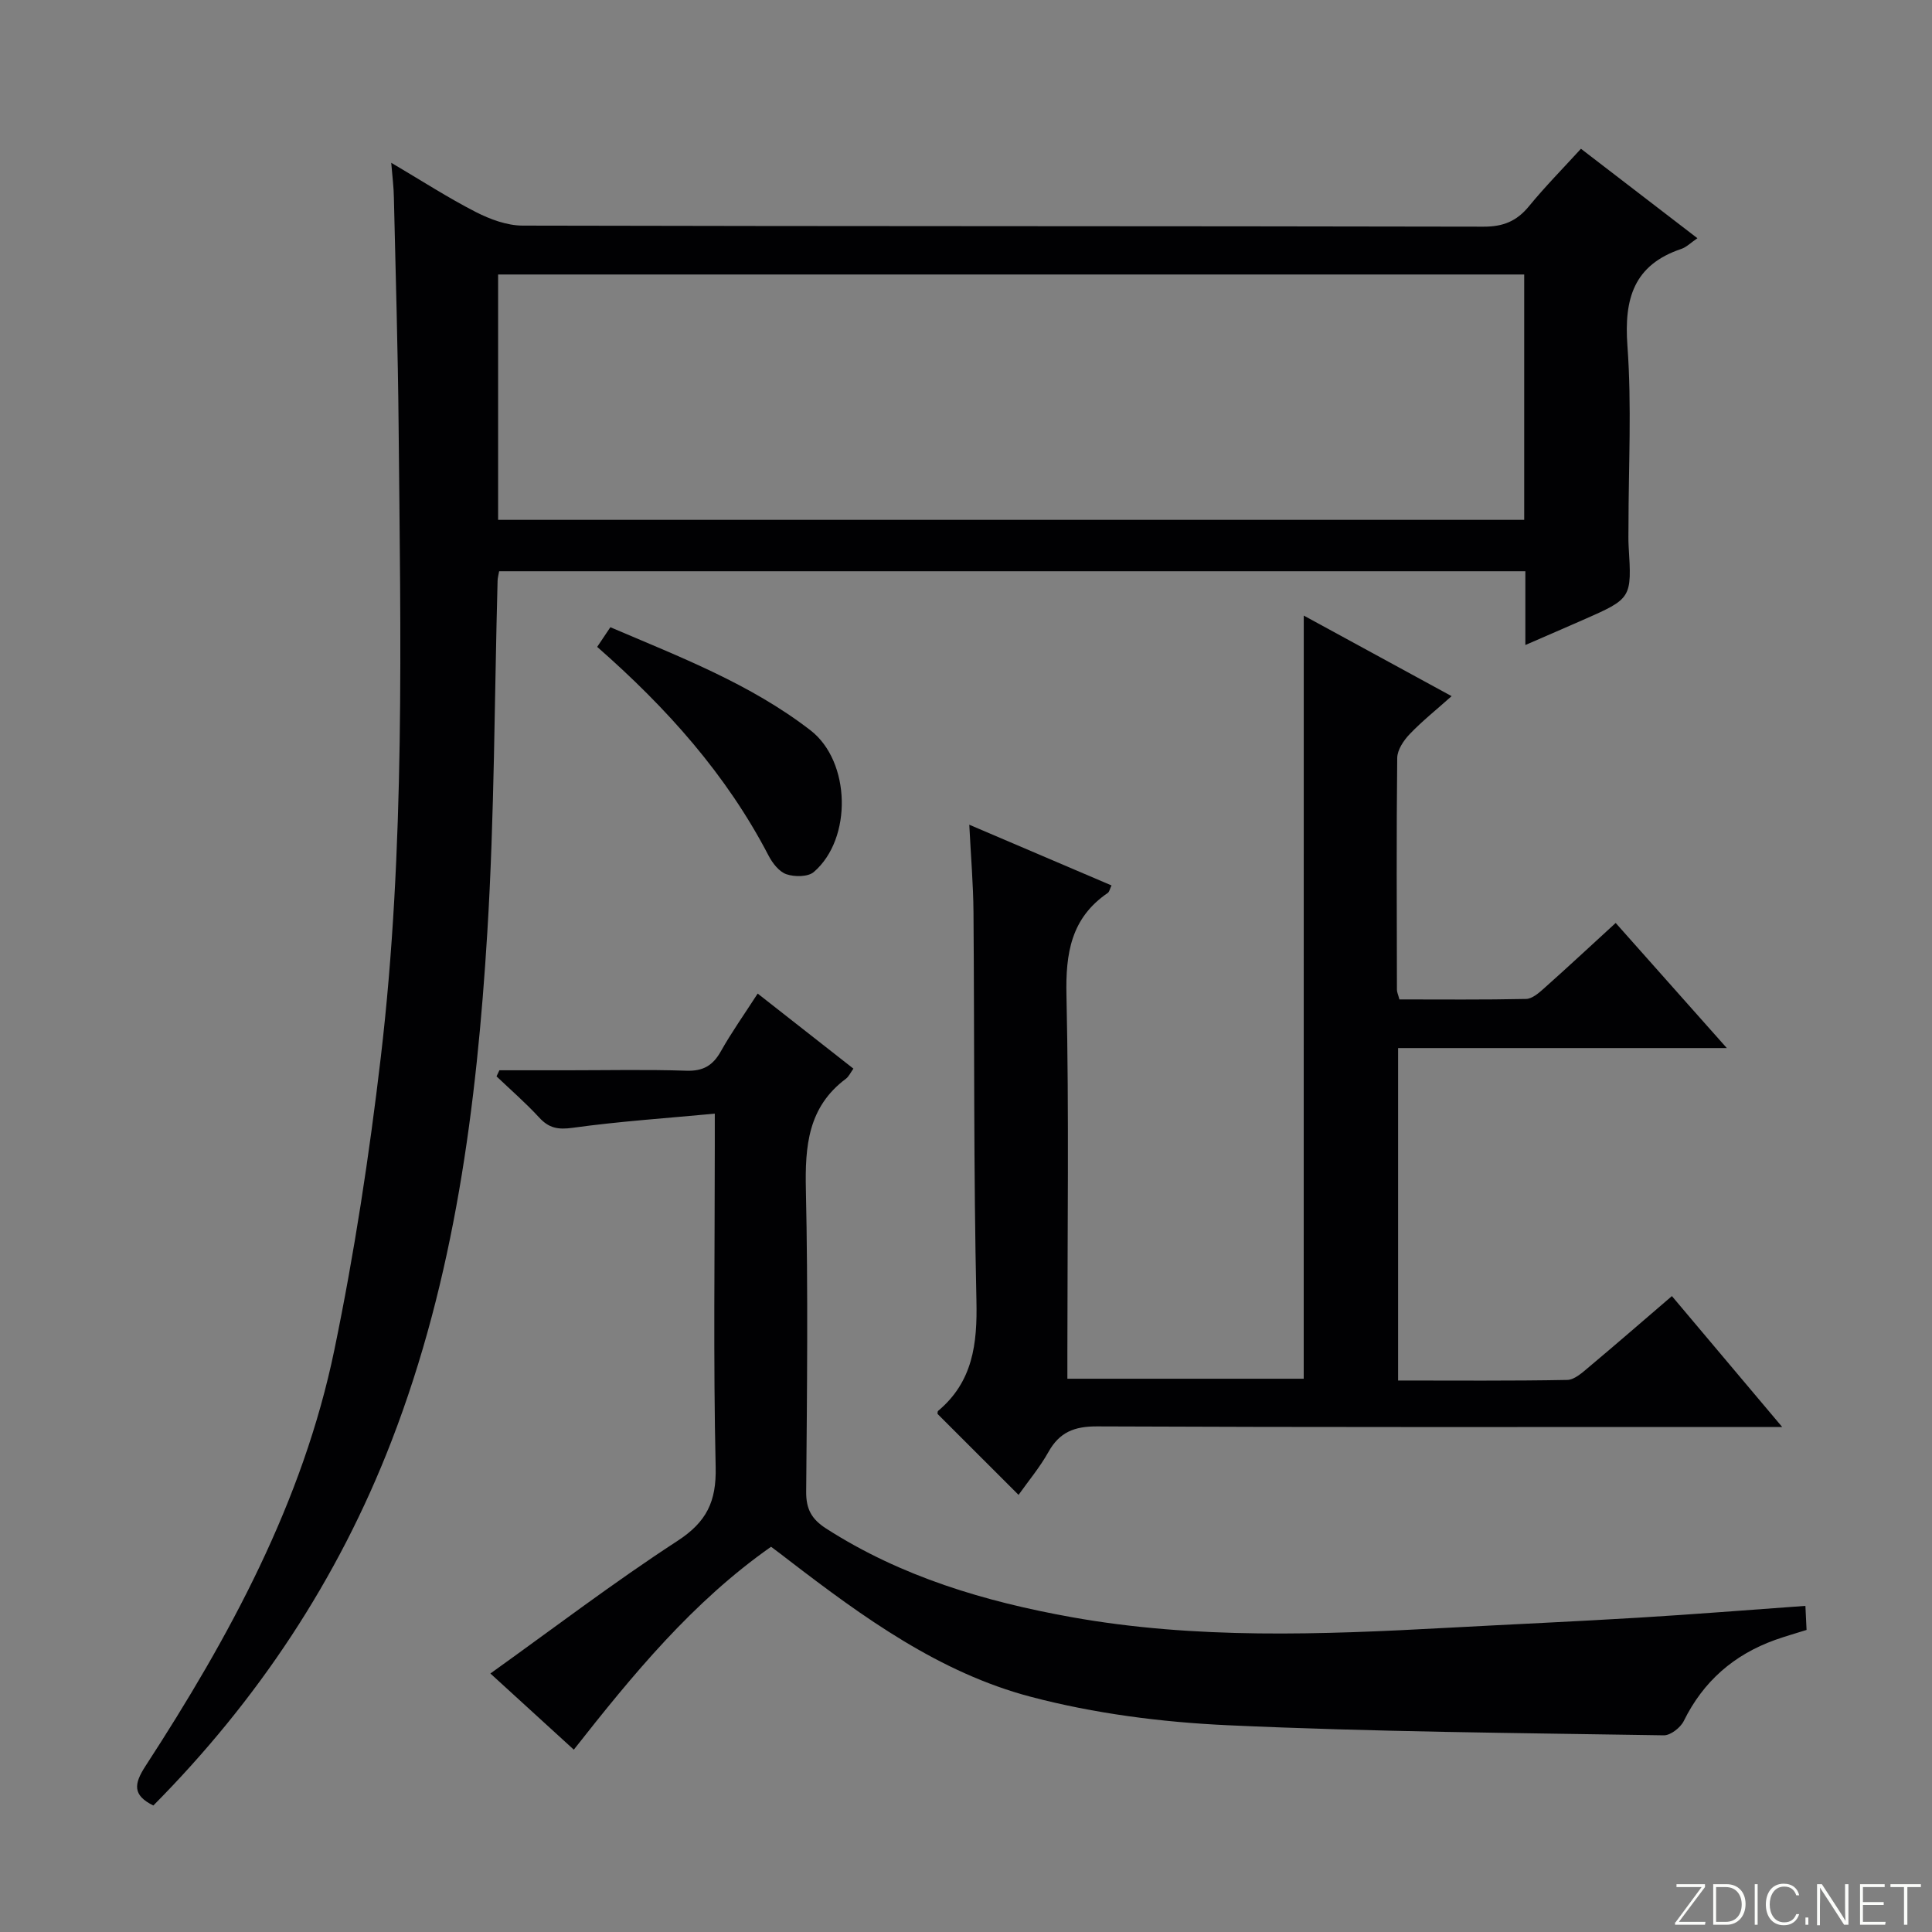 <svg enable-background="new 0 0 400 400" viewBox="0 0 400 400" xmlns="http://www.w3.org/2000/svg"><rect x="0" y="0" width="400" height="400" fill="#808080" stroke="none"/><g fill="#fbfcfa"><path d="m346.9 398 5.4-7.3h-5.2v-.6h5.9v.6l-5.4 7.2h5.5l-.1.6h-6.2v-.5z"/><path d="m354.7 390.1h2.8c2.3 0 3.9 1.6 3.9 4.1s-1.6 4.3-3.9 4.3h-2.8zm.6 7.8h2c2.2 0 3.3-1.6 3.3-3.6 0-1.8-1-3.6-3.3-3.6h-2z"/><path d="m363.9 390.1v8.4h-.6v-8.4z"/><path d="m372.5 396.3c-.4 1.3-1.4 2.3-3.2 2.3-2.4 0-3.7-1.9-3.7-4.3 0-2.3 1.2-4.3 3.7-4.3 1.8 0 2.9 1 3.2 2.4h-.6c-.4-1.1-1.1-1.8-2.5-1.8-2.1 0-3 1.9-3 3.7s.9 3.7 3 3.7c1.4 0 2.1-.7 2.5-1.7z"/><path d="m373.8 398.5v-1.5h.6v1.5z"/><path d="m376.2 398.5v-8.4h1c1.3 2 4.4 6.7 4.9 7.6-.1-1.2-.1-2.4-.1-3.8v-3.8h.7v8.4h-.9c-1.2-1.9-4.4-6.8-5-7.7.1 1.1 0 2.3 0 3.9v3.9h-.6z"/><path d="m390 394.4h-4.3v3.5h4.7l-.1.6h-5.2v-8.4h5.1v.6h-4.5v3.1h4.3v.7z"/><path d="m394.2 390.7h-2.8v-.6h6.3v.6h-2.8v7.8h-.7z"/></g><path d="m81 33.7c6.34 3.74 11.78 7.26 17.52 10.2 2.96 1.51 6.44 2.8 9.69 2.81 66.31.16 132.63.08 198.94.22 4.06.01 6.86-1.13 9.39-4.21 3.36-4.1 7.1-7.89 10.78-11.92 8.15 6.26 16.03 12.32 24.11 18.52-1.38.94-2.26 1.85-3.32 2.21-9.87 3.32-11.88 10.31-11.17 20.06.91 12.43.22 24.98.22 37.47 0 1.33-.05 2.67.03 4 .66 10.83.67 10.84-9.45 15.29-3.74 1.65-7.5 3.26-11.93 5.19 0-3.27 0-5.73 0-8.18 0-2.28 0-4.57 0-7.09-71.13 0-141.69 0-212.47 0-.12.73-.31 1.35-.32 1.97-.66 24.28-.64 48.61-2.13 72.84-2.2 35.87-6.75 71.45-19.85 105.32-11.07 28.64-27.72 53.65-49.29 75.41-4.31-2.12-4.06-4.43-1.62-8.18 17.38-26.75 32.59-54.66 39.11-86.22 4.13-19.96 7.21-40.19 9.59-60.44 5.11-43.41 4.1-87.06 3.7-130.65-.14-15.81-.62-31.61-.98-47.41-.03-2.15-.31-4.28-.55-7.21zm22.13 73.93h212.44c0-17.05 0-33.8 0-50.8-70.93 0-141.62 0-212.44 0z" fill="#010103"/><path d="m269.93 127.45c9.93 5.41 19.96 10.88 30.61 16.68-3.18 2.84-6.12 5.18-8.69 7.87-1.25 1.31-2.55 3.25-2.57 4.93-.18 16-.09 32-.06 48 0 .47.23.93.51 1.99 8.69 0 17.47.09 26.23-.1 1.26-.03 2.64-1.23 3.7-2.18 4.84-4.31 9.59-8.73 14.85-13.55 7.49 8.43 14.89 16.75 23.01 25.9-23.33 0-45.55 0-68.06 0v68.83c11.81 0 23.41.1 35.02-.12 1.54-.03 3.19-1.58 4.54-2.71 5.6-4.69 11.11-9.49 17.13-14.65 7.41 8.8 14.63 17.36 22.83 27.1-3.09 0-4.96 0-6.83 0-45 0-90 .08-134.99-.12-4.74-.02-7.8 1.19-10.1 5.31-1.77 3.17-4.15 6-6.18 8.87-5.65-5.65-11.15-11.15-16.77-16.76.01-.06-.05-.5.14-.65 7.17-6.03 8.11-13.85 7.91-22.77-.6-26.82-.4-53.65-.61-80.48-.05-5.78-.54-11.55-.87-18.09 10.26 4.38 19.81 8.46 29.45 12.57-.35.71-.44 1.32-.79 1.56-7.59 5.19-8.74 12.47-8.54 21.21.54 24.49.19 48.99.19 73.49v5.87h48.93c.01-52.45.01-104.96.01-158z" fill="#010103"/><path d="m159.64 320.24c-16.25 11.41-28.59 26.43-40.84 42.01-5.7-5.2-11.18-10.2-17.27-15.77 13.09-9.37 25.59-18.9 38.73-27.45 6.04-3.93 8.07-8.15 7.91-15.25-.5-22.15-.18-44.31-.18-66.47 0-1.81 0-3.63 0-6.74-10.11.95-19.82 1.6-29.43 2.93-3.04.42-4.92.07-6.94-2.14-2.76-3-5.86-5.69-8.82-8.51.2-.42.39-.84.59-1.26h14.23c8.16 0 16.33-.18 24.49.09 3.48.12 5.5-1.09 7.15-4.04 2.19-3.9 4.79-7.56 7.61-11.93 6.72 5.27 13.2 10.35 19.82 15.54-.6.83-.95 1.64-1.55 2.09-7.87 5.87-8.49 13.99-8.29 23.02.46 20.82.24 41.65.06 62.48-.03 3.61 1.13 5.7 4.14 7.63 15.55 9.99 32.91 15.13 50.78 18.34 25.7 4.61 51.67 3.63 77.61 2.22 13.28-.72 26.57-1.31 39.84-2.11 11.41-.69 22.81-1.6 34.51-2.44.09 1.76.16 3.22.24 4.98-2.21.7-4.39 1.31-6.52 2.07-8.53 3.07-14.85 8.56-18.9 16.78-.68 1.38-2.74 2.99-4.13 2.97-30.11-.49-60.24-.71-90.32-2.09-13.67-.63-27.56-2.41-40.76-5.89-18.89-4.98-34.7-16.46-50.06-28.25-1.16-.92-2.36-1.8-3.7-2.81z" fill="#010103"/><path d="m123.64 133.93c1.03-1.54 1.77-2.63 2.73-4.07 14.4 6.16 28.98 11.72 41.44 21.35 8.33 6.44 8.69 22.43.69 29.32-1.2 1.04-3.99 1.05-5.68.47-1.51-.51-2.89-2.3-3.7-3.86-8.72-16.78-21.07-30.58-35.48-43.21z" fill="#010103"/></svg>